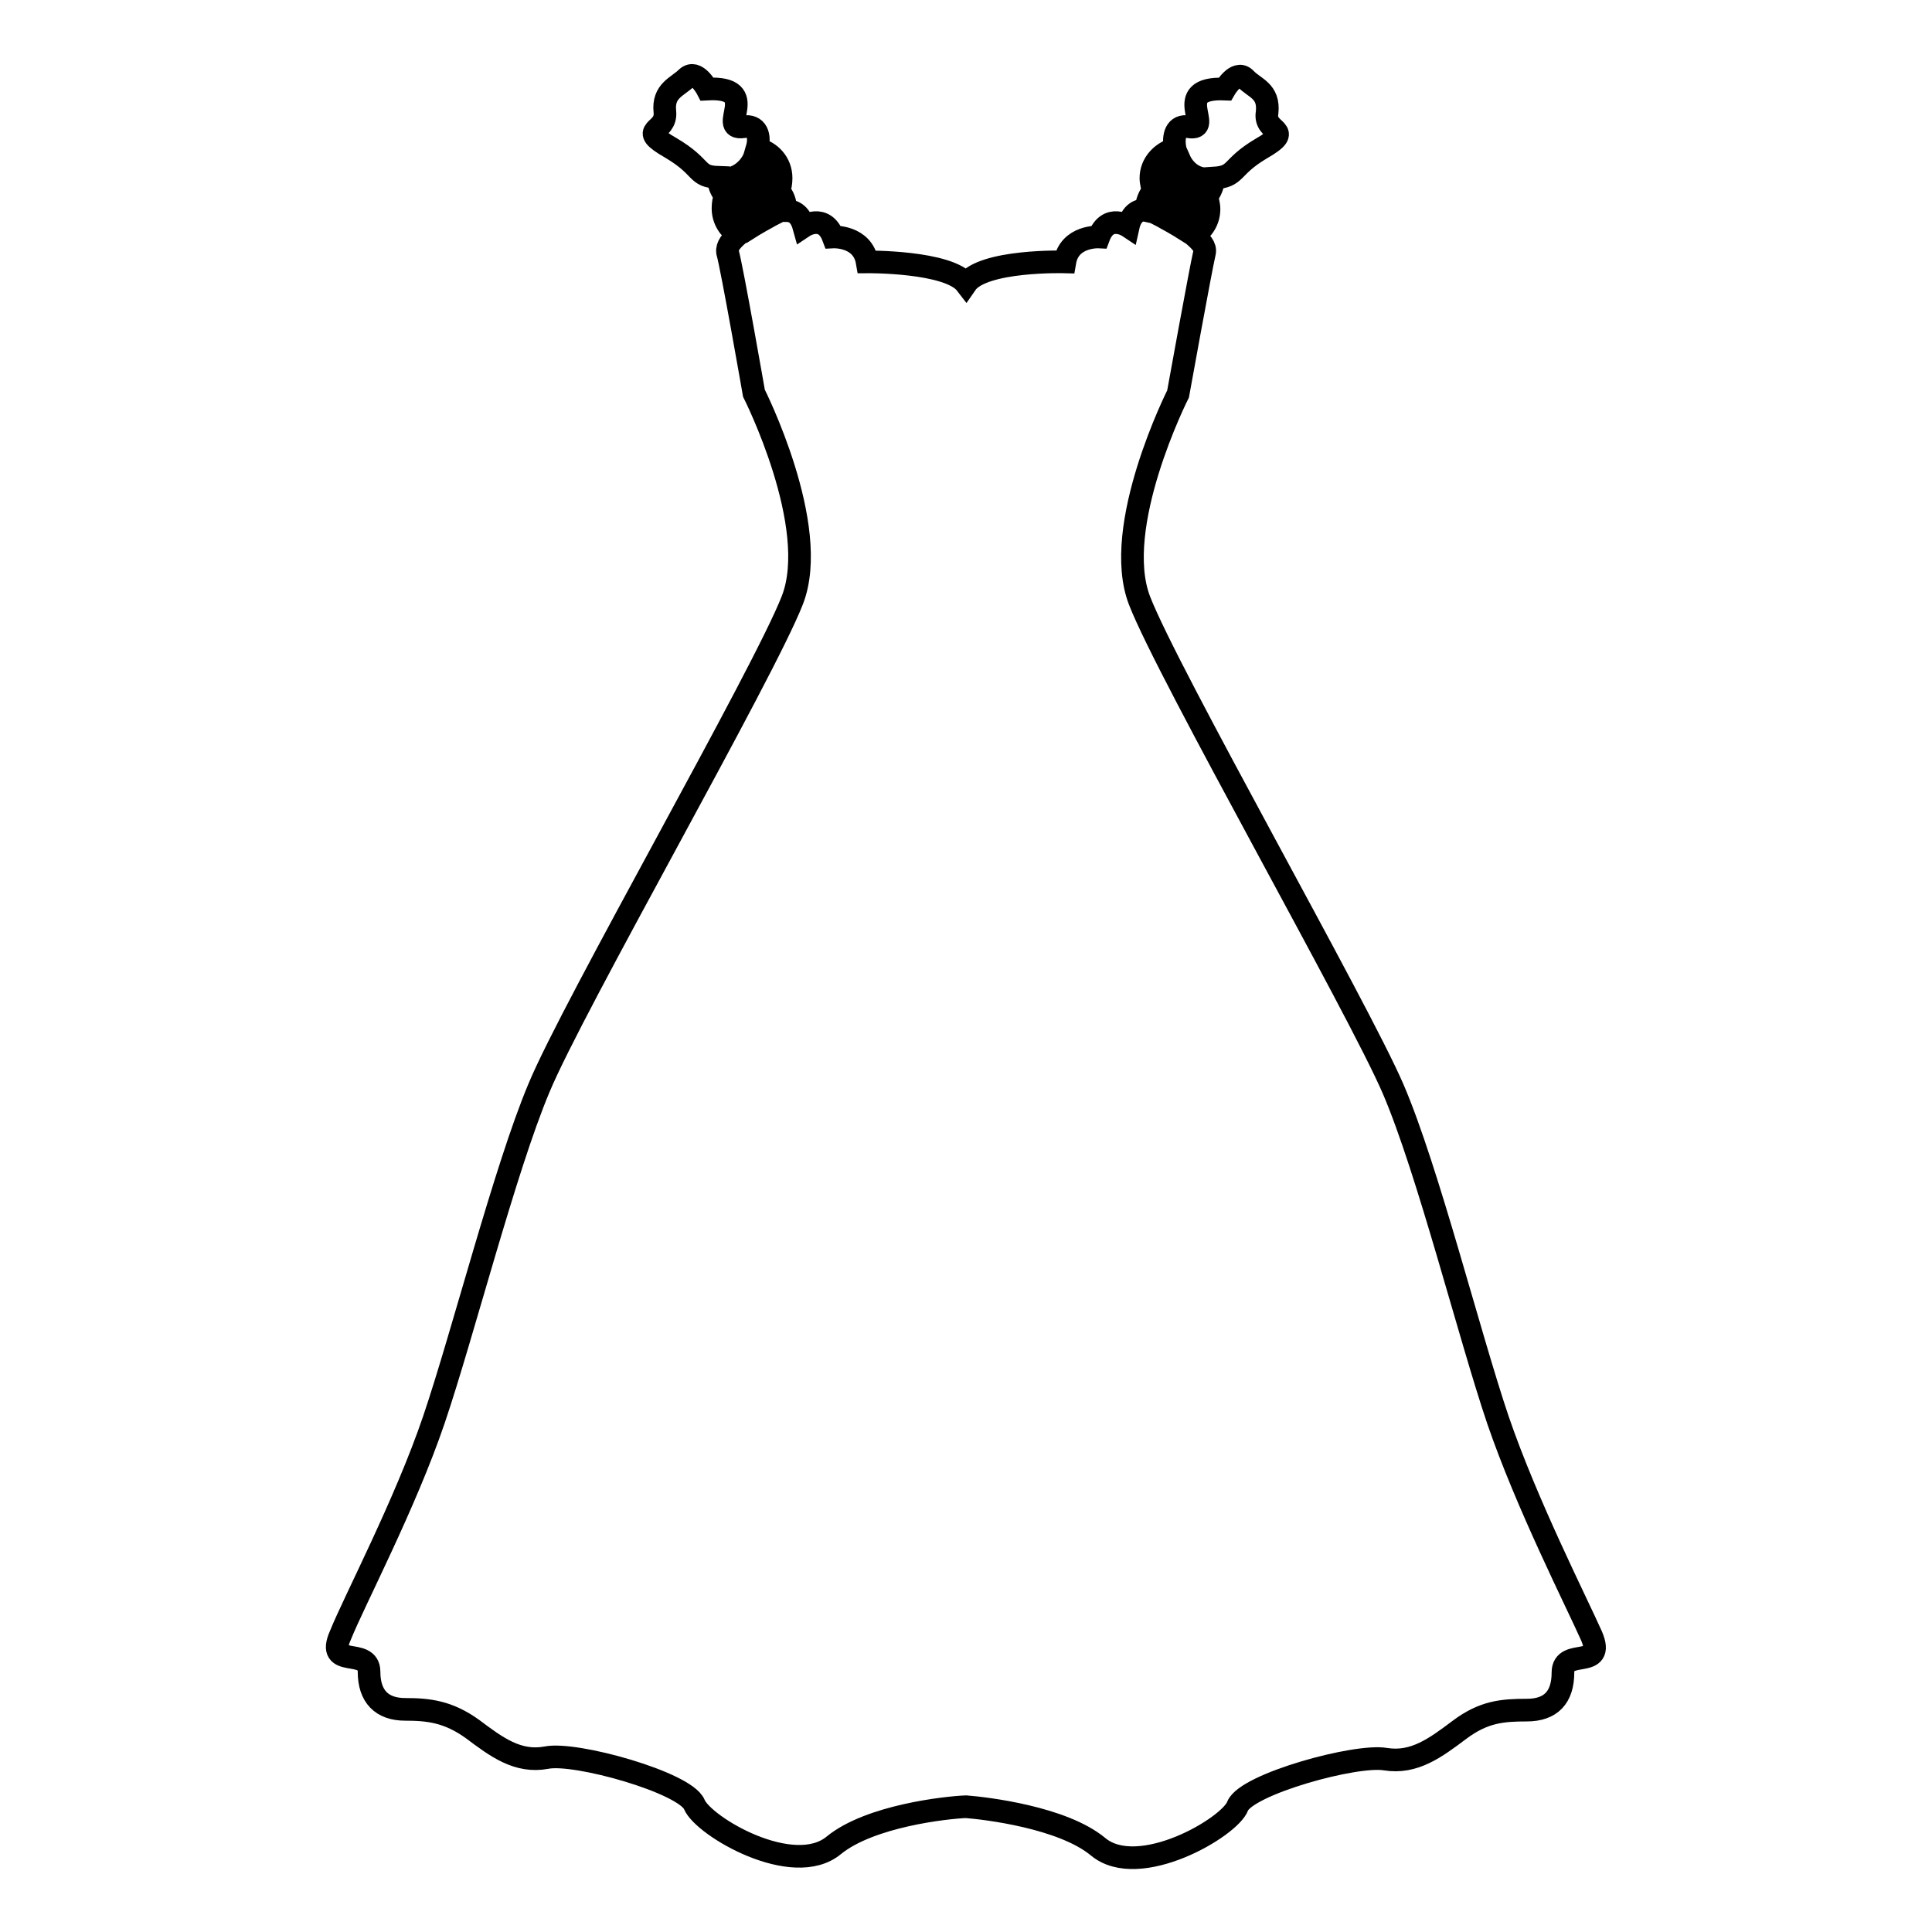 <?xml version="1.0" encoding="utf-8"?>
<!-- Svg Vector Icons : http://www.onlinewebfonts.com/icon -->
<!DOCTYPE svg PUBLIC "-//W3C//DTD SVG 1.1//EN" "http://www.w3.org/Graphics/SVG/1.1/DTD/svg11.dtd">
<svg version="1.1" xmlns="http://www.w3.org/2000/svg" xmlns:xlink="http://www.w3.org/1999/xlink" x="0px" y="0px" viewBox="0 0 256 256" enable-background="new 0 0 256 256" xml:space="preserve">
<g> <path stroke-width="3" fill-opacity="0" stroke="#000000"  d="M193.4,229.2c3.2-2.4,5.7-2.6,8.9-2.6c3.2,0,4.8-1.7,4.8-5c0-3.3,5.7-0.3,3.8-4.8 c-2-4.5-8.6-17.5-12.4-28.6c-3.8-11.2-9.3-33.2-13.9-43.9s-29.8-54.9-33.6-64.7c-3.8-9.8,5.1-27.4,5.1-27.4s3-16.6,3.5-18.7 c0.2-0.8-0.5-1.5-1.4-2.3c1.2-0.8,2-2,2-3.5c0-0.6-0.2-1.2-0.3-1.7c0.5-0.6,0.9-1.5,0.9-2.4c3.2-0.2,2.1-1.4,6.3-3.9 c4.7-2.7,0.3-2,0.8-4.8c0.3-2.9-1.7-3.2-2.9-4.5c-1.2-1.2-2.7,1.4-2.7,1.4c-7.4-0.3-1.2,5.6-4.8,5c-1.7-0.3-2.1,1.2-1.8,2.9 c-1.8,0.5-3.2,2-3.2,3.9c0,0.6,0.2,1.2,0.3,1.7c-0.5,0.6-0.9,1.5-0.9,2.4v0.2c-0.9-0.2-2,0.3-2.4,2.1c0,0-2.7-1.8-3.9,1.4 c0,0-3.9-0.2-4.5,3.3c0,0-10.9-0.3-13.1,2.9c-2.3-3-13.1-2.9-13.1-2.9c-0.6-3.5-4.5-3.3-4.5-3.3c-1.2-3.2-3.9-1.4-3.9-1.4 c-0.5-1.8-1.5-2.1-2.4-2.1v-0.2c0-0.9-0.3-1.7-0.9-2.4c0.2-0.5,0.3-1.1,0.3-1.7c0-2-1.4-3.5-3.2-3.9c0.5-1.7,0-3.2-1.8-2.9 c-3.6,0.5,2.6-5.4-4.8-5c0,0-1.4-2.7-2.7-1.5c-1.2,1.2-3.2,1.7-2.9,4.5c0.3,2.9-3.9,2.1,0.8,4.8c4.4,2.6,3.2,3.8,6.3,3.9 c0,0.9,0.3,1.7,0.9,2.4c-0.2,0.5-0.3,1.1-0.3,1.7c0,1.5,0.8,2.7,2,3.5c-0.9,0.8-1.5,1.5-1.4,2.3c0.6,2.1,3.5,18.7,3.5,18.7 s8.9,17.6,5.1,27.4c-3.8,9.8-29.1,53.8-33.6,64.7c-4.5,10.7-10.1,32.7-13.9,43.9c-3.8,11.2-10.6,24.1-12.4,28.6 c-2,4.5,3.8,1.5,3.8,4.8c0,3.3,1.7,5,4.8,5s5.7,0.3,8.9,2.6c3.2,2.4,6,4.5,9.8,3.8c3.8-0.8,18.4,3.3,19.6,6.2 c1.2,2.9,13.1,9.9,18.5,5.4c4.8-3.9,14.9-5,17.5-5.1c2.6,0.2,12.8,1.4,17.5,5.3c5.4,4.5,17.5-2.6,18.5-5.4 c1.2-2.9,15.7-6.9,19.6-6.2C187.4,233.7,190.2,231.6,193.4,229.2L193.4,229.2z M156.2,21c0.6,1.4,1.8,2.6,3.5,2.7v0.2 c0,0.5-0.2,0.9-0.3,1.4c-0.8-0.9-1.8-1.5-3-1.5c-0.9,0-1.7,0.3-2.3,0.8c0-0.3-0.2-0.5-0.2-0.8C153.8,22.4,154.8,21.3,156.2,21z  M158.4,26.1c-0.5,0.5-1.1,0.6-1.8,0.6c-0.9,0-1.8-0.5-2.3-1.2c0.5-0.5,1.1-0.6,1.8-0.6C157.1,24.9,158,25.4,158.4,26.1z  M153.6,26.4c0.8,0.9,1.8,1.5,3,1.5c0.9,0,1.7-0.3,2.3-0.8c0,0.3,0.2,0.5,0.2,0.8c0,1.2-0.8,2.3-1.8,2.7c-1.4-0.9-2.9-1.7-2.9-1.7 s-0.5-0.3-1.1-0.6c0-0.2-0.2-0.3-0.2-0.5C153.3,27.3,153.5,26.9,153.6,26.4z M96.5,23.7C96.5,23.7,96.7,23.7,96.5,23.7 c1.7-0.3,2.9-1.5,3.5-2.9c1.4,0.3,2.4,1.4,2.4,2.9c0,0.3-0.2,0.5-0.2,0.8c-0.6-0.5-1.4-0.8-2.3-0.8c-1.2,0-2.3,0.6-3,1.4 C96.7,24.8,96.5,24.3,96.5,23.7z M101.8,25.5c-0.6,0.8-1.4,1.2-2.3,1.2c-0.8,0-1.4-0.3-1.8-0.6c0.6-0.8,1.4-1.2,2.3-1.2 C100.7,24.9,101.3,25.1,101.8,25.5z M102.8,28.2c-0.6,0.3-1.1,0.6-1.1,0.6s-1.5,0.8-2.9,1.7c-1.1-0.5-1.8-1.5-1.8-2.7 c0-0.3,0.2-0.5,0.2-0.8c0.6,0.5,1.4,0.8,2.3,0.8c1.2,0,2.3-0.6,3-1.4c0.2,0.5,0.5,0.9,0.5,1.4C103,27.9,102.8,28.1,102.8,28.2z"/></g>
</svg>